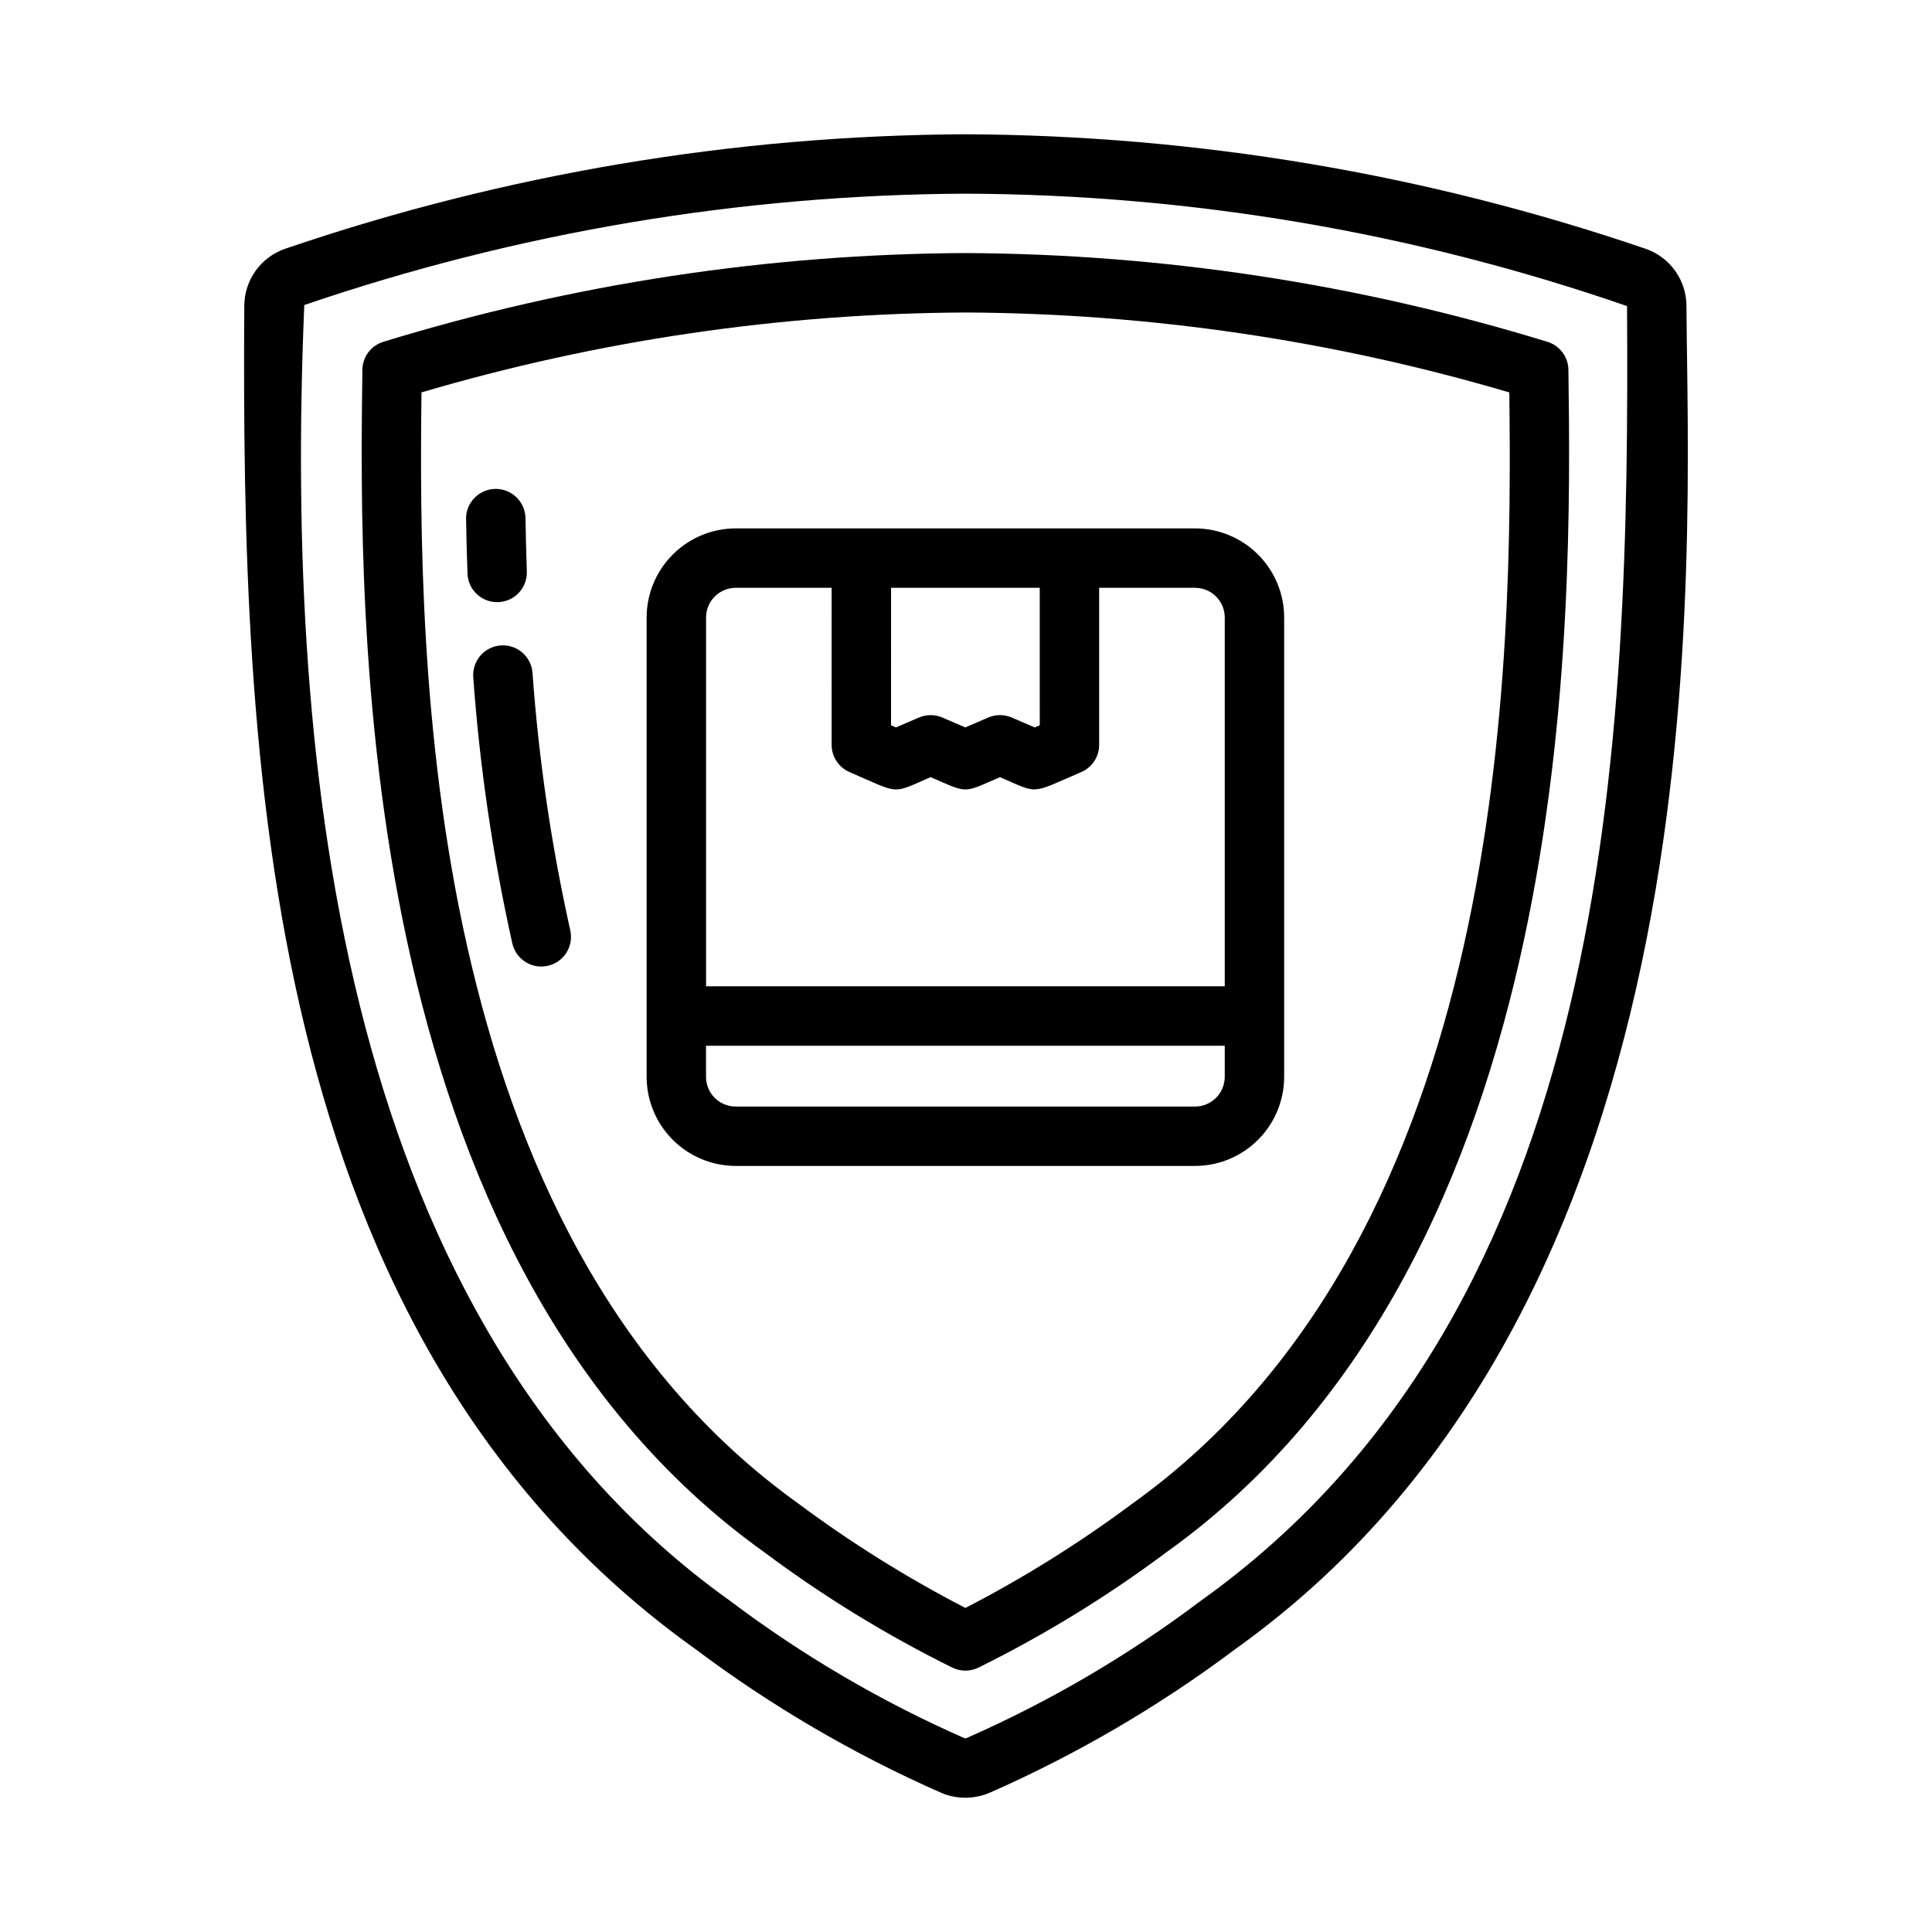 <?xml version="1.0" encoding="UTF-8"?>
<!-- Uploaded to: SVG Find, www.svgrepo.com, Generator: SVG Find Mixer Tools -->
<svg fill="#000000" width="800px" height="800px" version="1.1" viewBox="144 144 512 512" xmlns="http://www.w3.org/2000/svg">
 <g>
  <path d="m393.53 619.16-0.008-0.004c-23.176-10.191-45.105-23.016-65.352-38.215-115.44-82.531-120.14-236.66-119.43-355.92 0.016-3.324 1.066-6.559 3-9.262 1.934-2.703 4.66-4.738 7.801-5.824 58.043-19.816 118.92-30.066 180.26-30.352 61.355 0.273 122.26 10.527 180.32 30.352 3.141 1.086 5.867 3.117 7.805 5.82s2.984 5.938 3.004 9.262c0.398 66.82 11.152 262.57-119.43 355.92-20.246 15.199-42.176 28.023-65.352 38.215-4.039 1.684-8.586 1.684-12.629 0.004zm6.082-14.523h-0.004c0.156 0.047 0.316 0.047 0.473 0 22.098-9.715 42.992-21.965 62.266-36.504 109.48-78.266 113.52-227.89 112.84-343.01l0.004-0.004c-56.422-19.523-115.69-29.59-175.39-29.793-59.602 0.285-118.76 10.25-175.16 29.508-5.254 124.75 10.66 270.36 112.69 343.3 19.273 14.539 40.172 26.789 62.273 36.504z"/>
  <path d="m396.47 585.98c-17.559-8.676-34.289-18.938-49.977-30.66-109.54-78.305-107.3-249.04-106.46-313.32 0.043-3.422 2.293-6.422 5.562-7.422 50.027-15.352 102.04-23.273 154.36-23.516 52.25 0.262 104.18 8.188 154.13 23.523 3.269 1 5.519 4 5.562 7.422 0.84 64.273 3.074 235-106.46 313.3-15.684 11.73-32.414 21.996-49.977 30.668-2.133 1.012-4.613 1.012-6.746 0zm-140.77-337.99c-0.844 70.723-0.086 223.02 99.953 294.53h-0.004c13.953 10.387 28.734 19.617 44.191 27.602 15.461-7.981 30.242-17.215 44.195-27.609 100.03-71.5 100.79-223.8 99.945-294.51v-0.004c-46.773-13.805-95.262-20.934-144.03-21.184-48.844 0.234-97.406 7.363-144.26 21.176z"/>
  <path d="m267.89 296c-0.176-4.957-0.301-9.773-0.375-14.449l-0.004 0.004c-0.062-4.344 3.402-7.914 7.742-7.988 4.34-0.07 7.922 3.383 8.004 7.727 0.078 4.574 0.199 9.305 0.359 14.164 0.141 4.336-3.258 7.965-7.59 8.113-4.336 0.152-7.977-3.234-8.137-7.57z"/>
  <path d="m279.78 394.05c-5.191-23.238-8.656-46.832-10.363-70.582-0.312-4.312 2.906-8.07 7.219-8.418 4.309-0.352 8.09 2.844 8.473 7.148 1.648 22.992 4.996 45.828 10.016 68.324 0.965 4.234-1.68 8.445-5.91 9.418-4.231 0.973-8.449-1.66-9.434-5.891z"/>
  <path d="m460.7 284.03h-121.72c-6.262 0.008-12.266 2.5-16.691 6.926-4.43 4.426-6.918 10.43-6.926 16.691v121.72c0.008 6.262 2.496 12.266 6.926 16.691 4.426 4.43 10.43 6.918 16.691 6.926h121.72c6.262-0.008 12.266-2.496 16.691-6.926 4.43-4.426 6.918-10.43 6.926-16.691v-121.72c-0.008-6.262-2.496-12.266-6.926-16.691-4.426-4.426-10.43-6.918-16.691-6.926zm-41.16 15.742 0.004 36.43-1.332 0.574-6.106-2.625c-1.984-0.852-4.234-0.852-6.219 0.004l-6.074 2.617-6.082-2.617h0.004c-1.988-0.855-4.238-0.855-6.227 0l-6.074 2.617-1.301-0.566 0.004-36.43zm-80.566 0h25.414l0.004 41.613c0 3.141 1.867 5.981 4.75 7.227 13.598 5.871 10.934 5.891 21.48 1.344 10.113 4.352 8.332 4.328 18.387 0 10.422 4.481 7.777 4.57 21.516-1.34h0.004c2.887-1.242 4.758-4.086 4.758-7.231v-41.609h25.414c4.348 0.004 7.867 3.523 7.871 7.871v97.738h-137.46v-97.738c0.004-4.348 3.523-7.867 7.871-7.871zm121.72 137.47-121.72 0.004c-4.348-0.004-7.867-3.527-7.871-7.875v-8.238h137.47v8.242l-0.004-0.004c-0.004 4.348-3.523 7.871-7.871 7.875z"/>
 </g>
</svg>